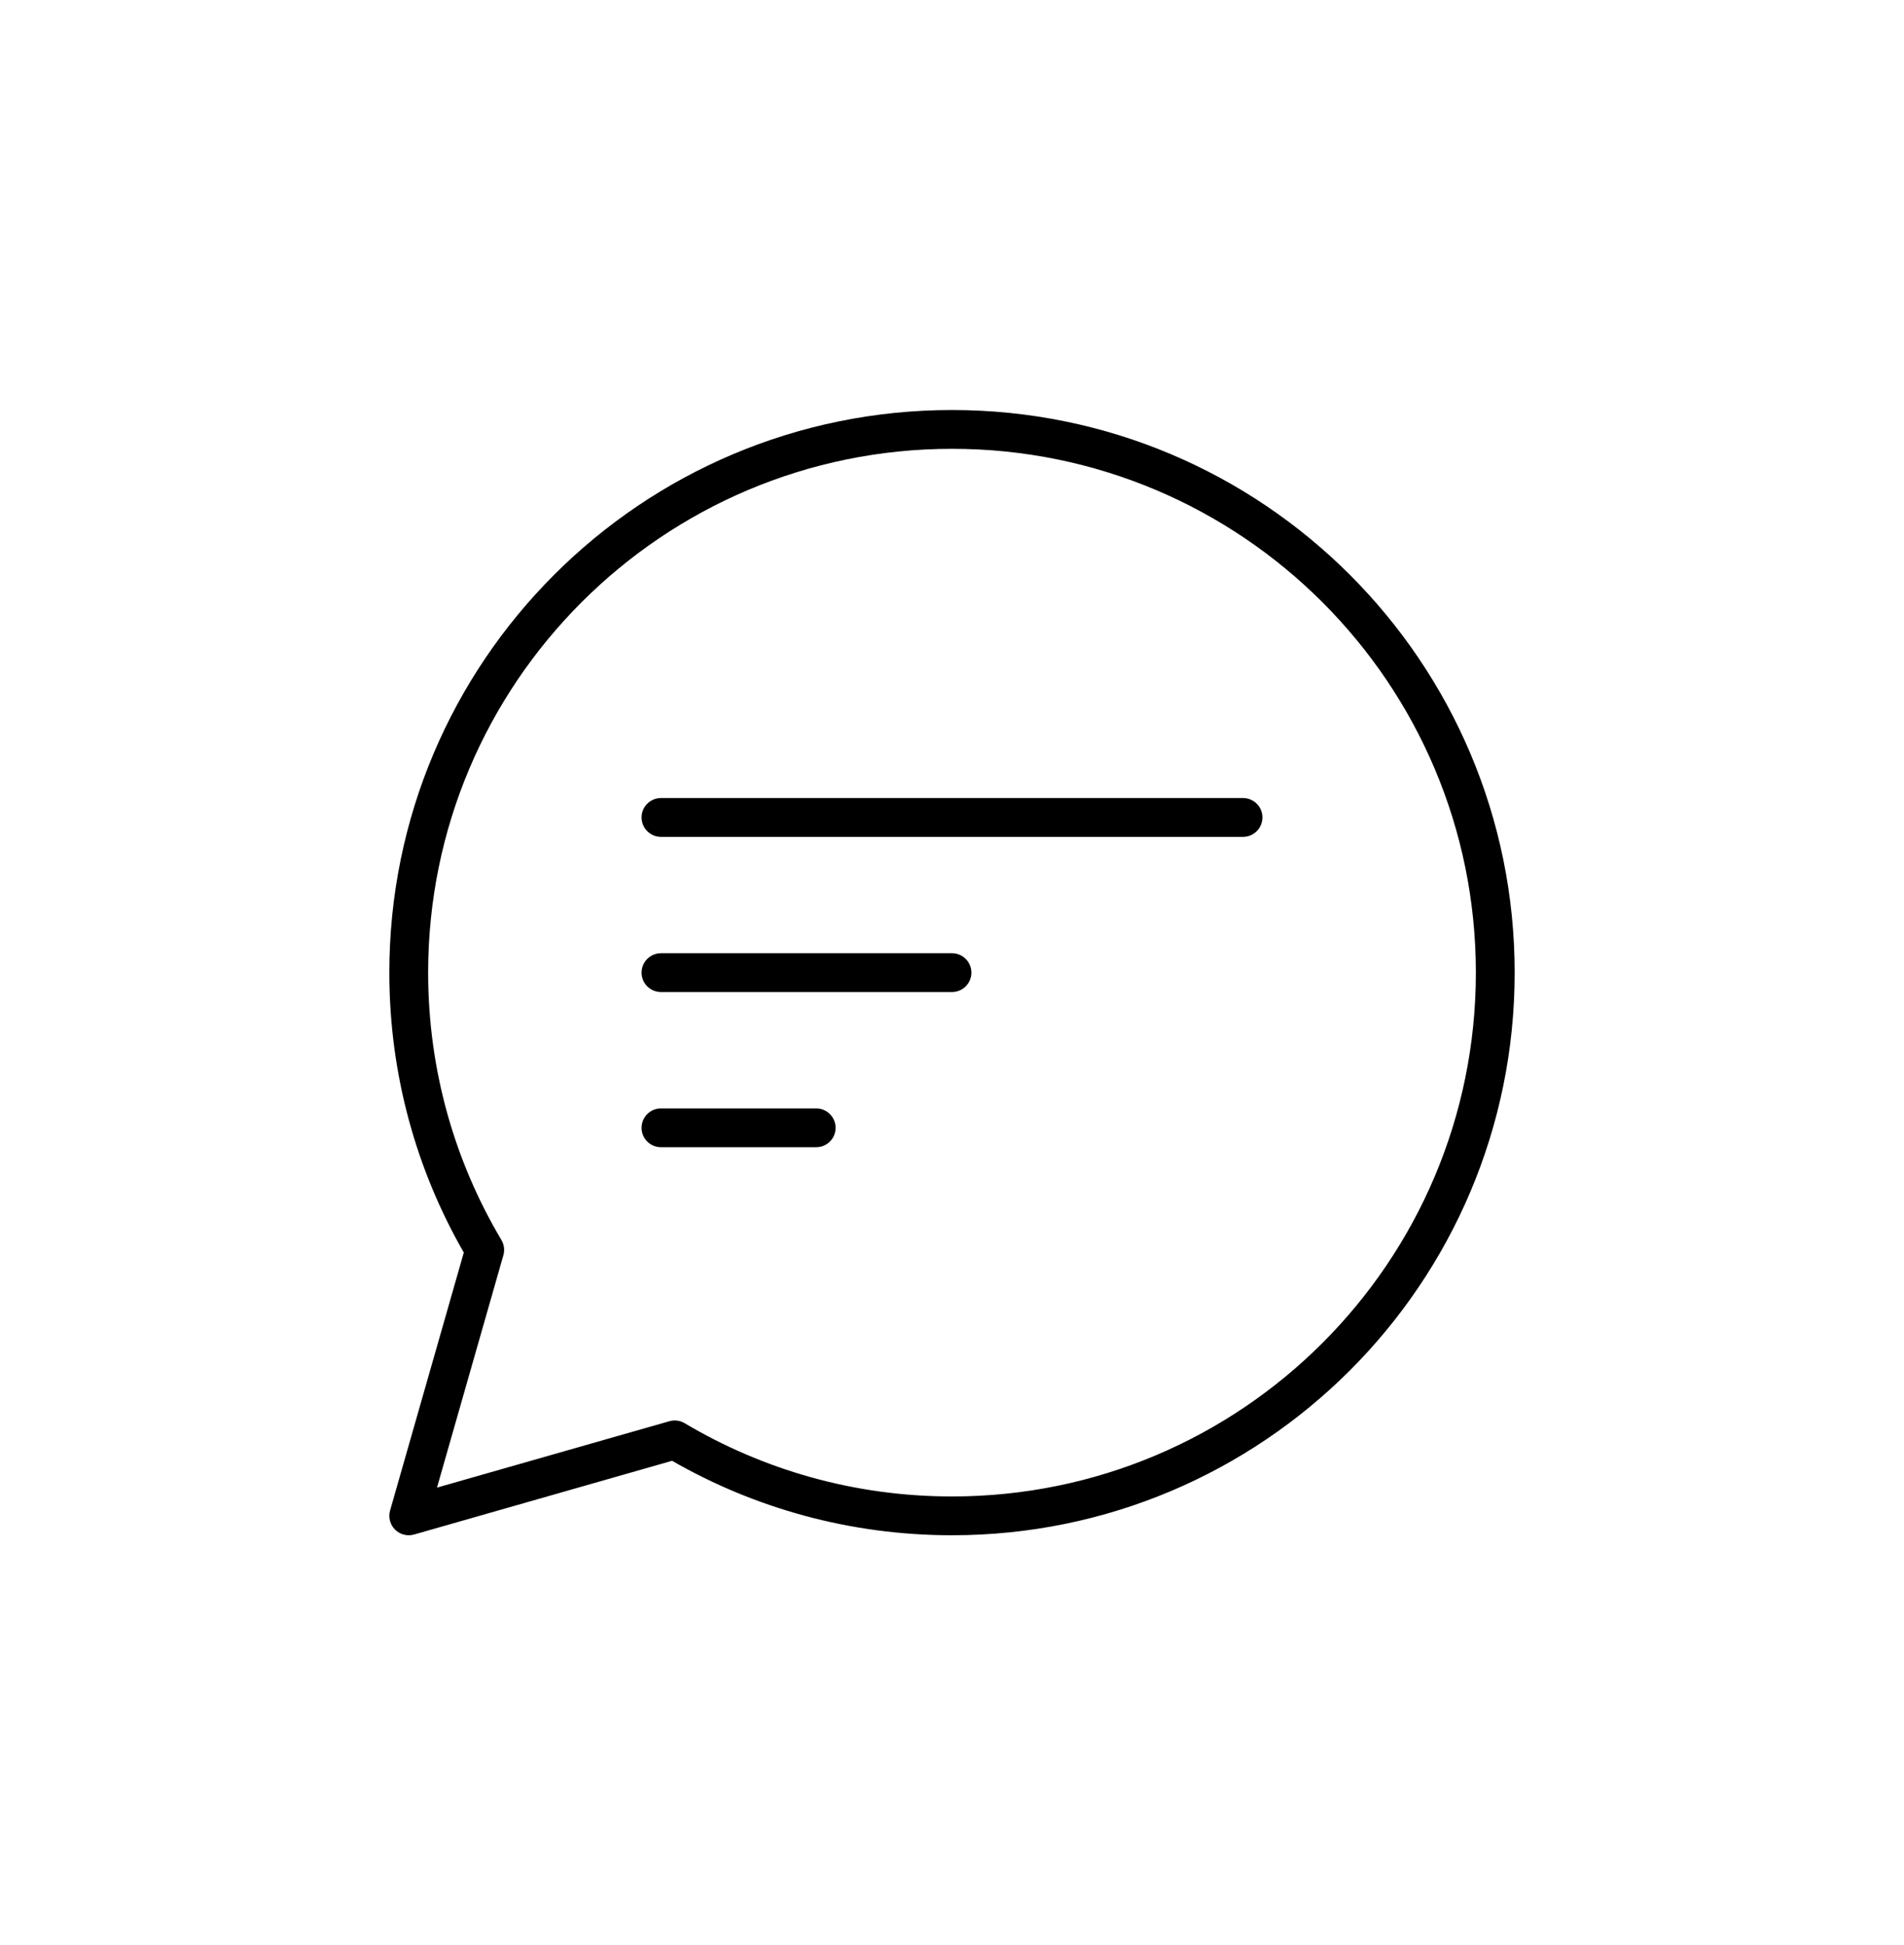 <svg width="184" height="188" viewBox="0 0 184 188" fill="none" xmlns="http://www.w3.org/2000/svg">
<g style="mix-blend-mode:darken">
<path fill-rule="evenodd" clip-rule="evenodd" d="M41.375 94C41.375 66.041 64.041 43.375 92 43.375C119.959 43.375 142.625 66.041 142.625 94C142.625 121.959 119.959 144.625 92 144.625C82.558 144.625 73.724 142.042 66.162 137.544C65.718 137.281 65.185 137.211 64.689 137.353L42.23 143.77L48.647 121.311C48.789 120.815 48.719 120.282 48.456 119.838C43.958 112.276 41.375 103.442 41.375 94ZM92 39.625C61.969 39.625 37.625 63.969 37.625 94C37.625 103.844 40.243 113.083 44.821 121.051L37.697 145.985C37.51 146.64 37.693 147.344 38.174 147.826C38.656 148.307 39.36 148.49 40.015 148.303L64.949 141.179C72.917 145.757 82.156 148.375 92 148.375C122.031 148.375 146.375 124.031 146.375 94C146.375 63.969 122.031 39.625 92 39.625ZM63.875 77.125C62.84 77.125 62 77.964 62 79C62 80.036 62.84 80.875 63.875 80.875H120.125C121.161 80.875 122 80.036 122 79C122 77.964 121.161 77.125 120.125 77.125H63.875ZM62 94C62 92.964 62.84 92.125 63.875 92.125H92C93.036 92.125 93.875 92.964 93.875 94C93.875 95.036 93.036 95.875 92 95.875H63.875C62.84 95.875 62 95.036 62 94ZM63.875 107.125C62.84 107.125 62 107.964 62 109C62 110.036 62.84 110.875 63.875 110.875H78.875C79.911 110.875 80.75 110.036 80.75 109C80.75 107.964 79.911 107.125 78.875 107.125H63.875Z" fill="black"/>
</g>
</svg>
